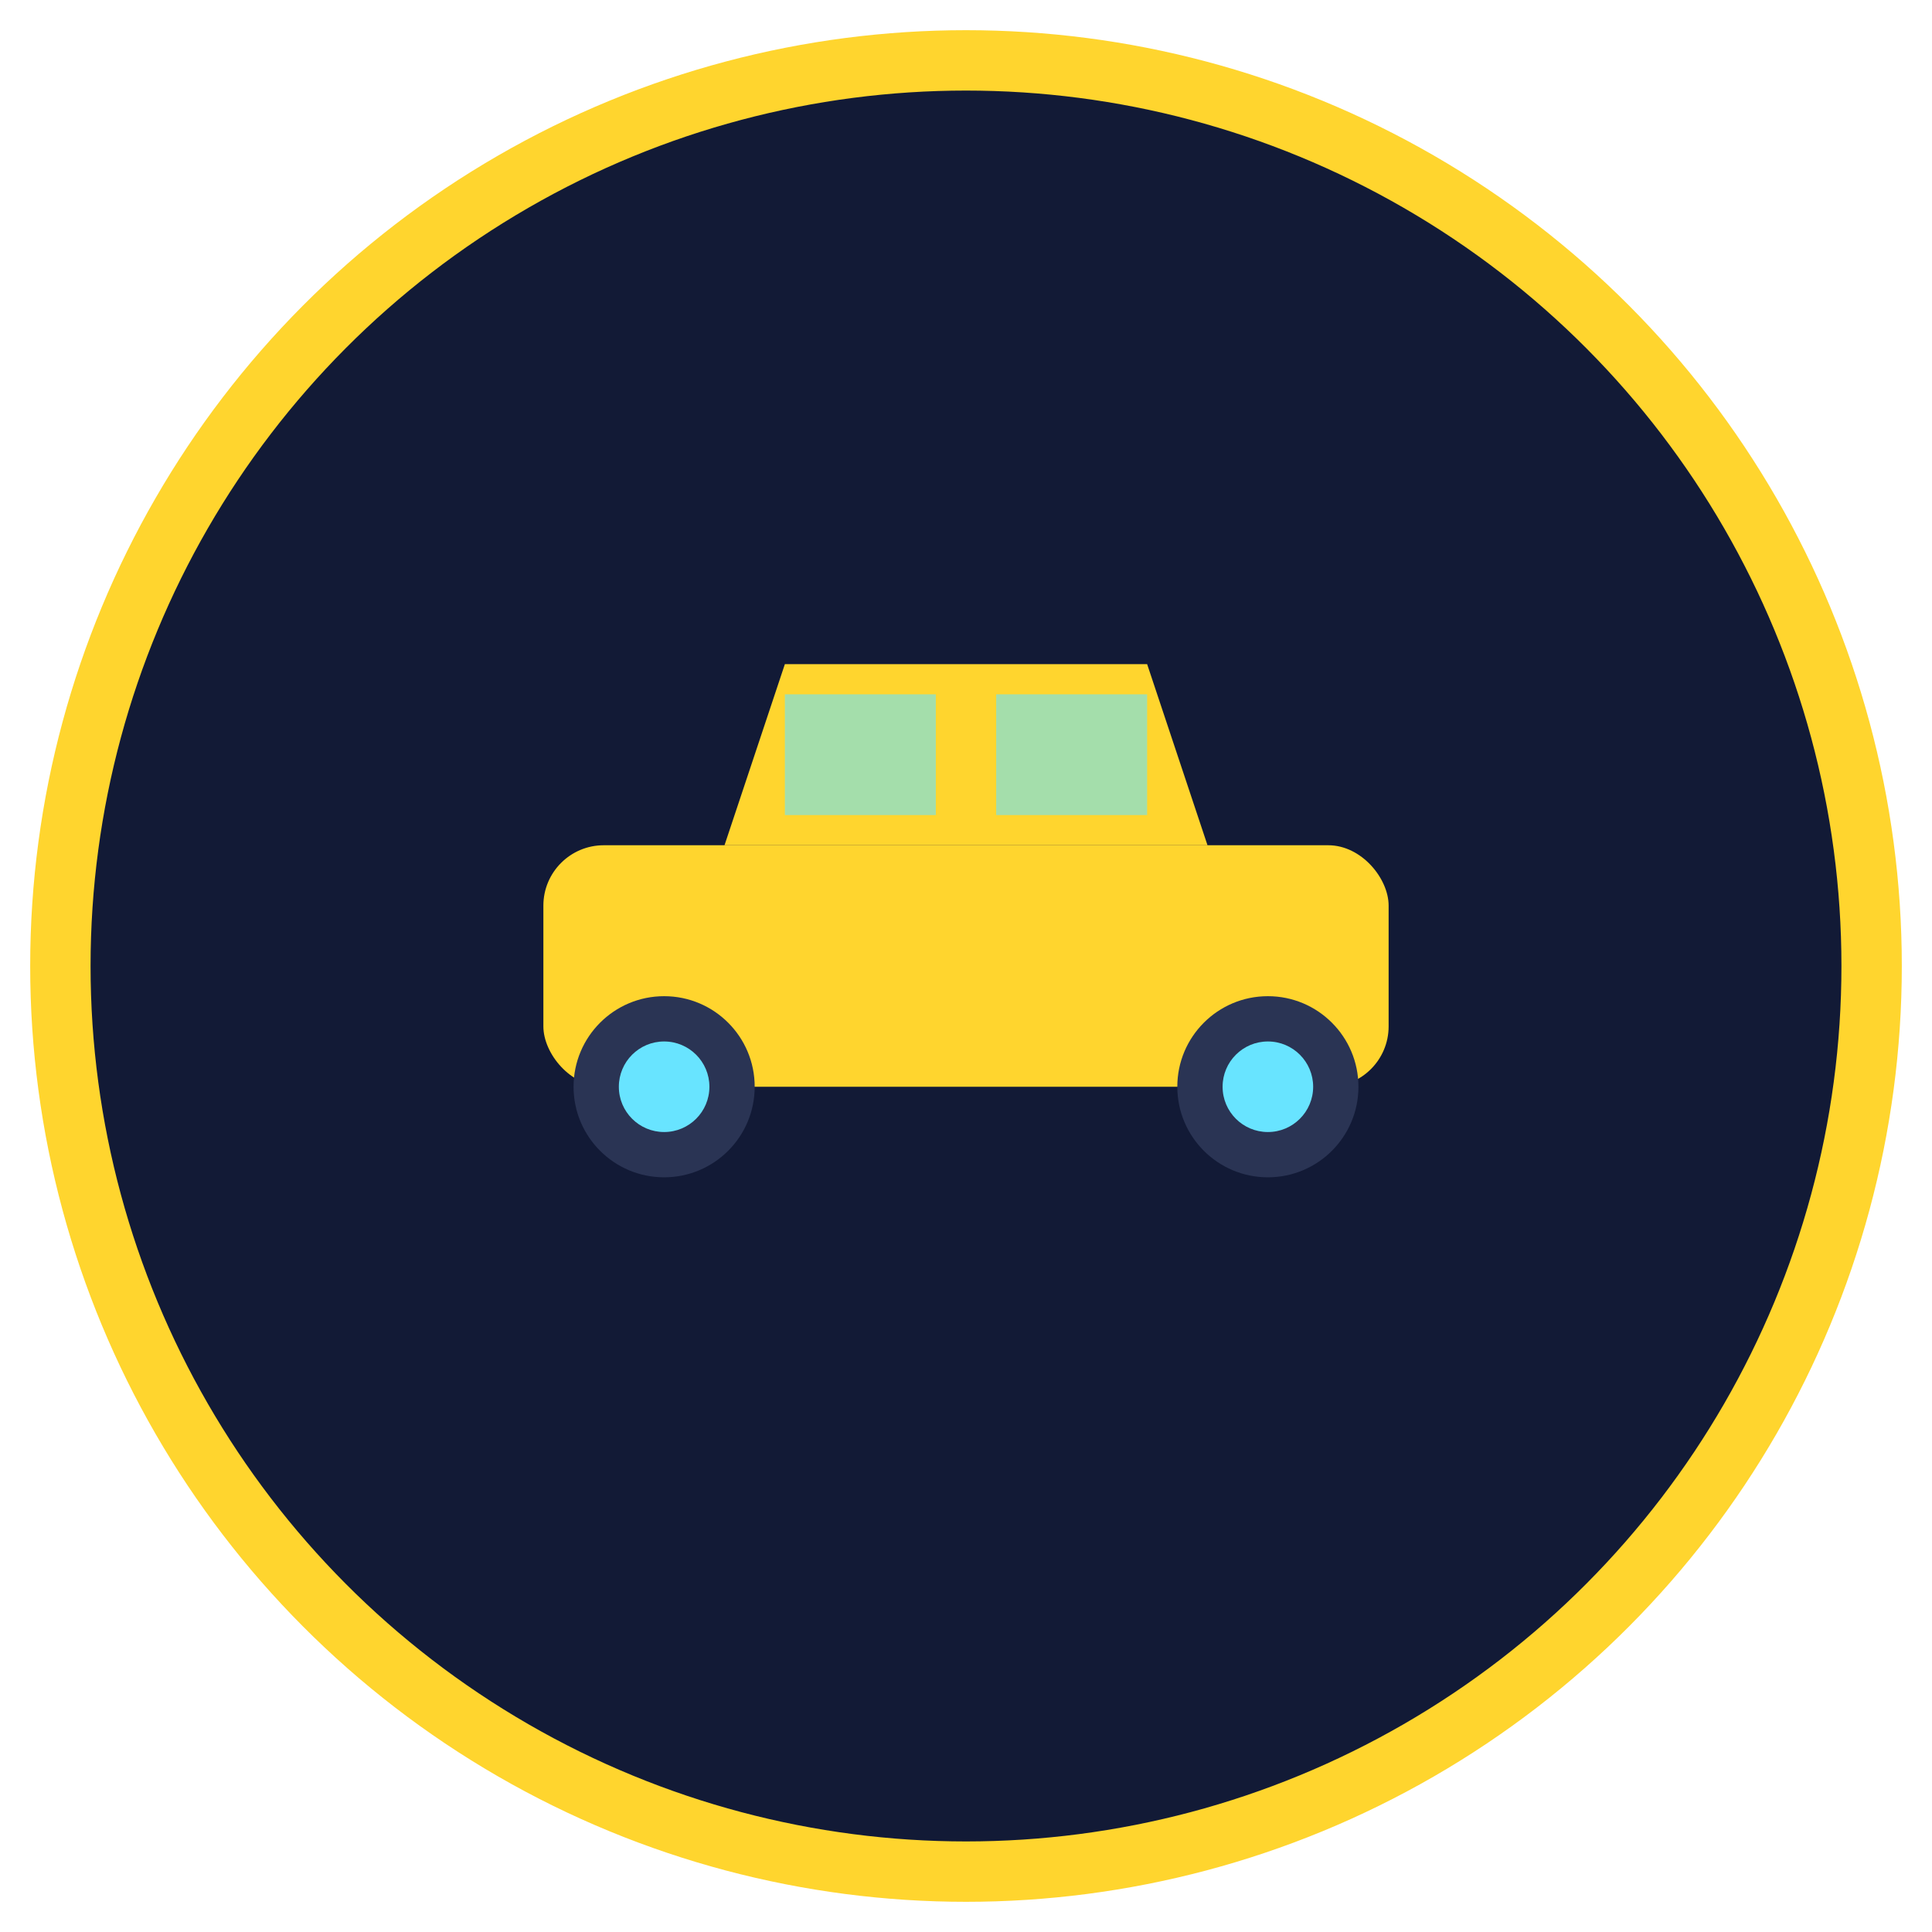 <svg xmlns='http://www.w3.org/2000/svg' width='64' height='64' viewBox='0 0 64 64'>
  <circle cx='32' cy='32' r='30' fill='#121a36' stroke='#ffd52e' stroke-width='2'/>

  <!-- Voiture -->
  <g transform='translate(32, 32)'>
    <!-- Carrosserie -->
    <rect x='-14' y='-4' width='28' height='8' rx='2' fill='#ffd52e'/>
    <!-- Toit -->
    <path d='M-8 -4 L-6 -10 L6 -10 L8 -4 Z' fill='#ffd52e'/>
    <!-- Fenêtres -->
    <rect x='-6' y='-9' width='5' height='4' fill='#68e4ff' opacity='0.6'/>
    <rect x='1' y='-9' width='5' height='4' fill='#68e4ff' opacity='0.6'/>
    <!-- Roues -->
    <circle cx='-10' cy='4' r='3' fill='#2a3454'/>
    <circle cx='10' cy='4' r='3' fill='#2a3454'/>
    <circle cx='-10' cy='4' r='1.5' fill='#68e4ff'/>
    <circle cx='10' cy='4' r='1.5' fill='#68e4ff'/>
  </g>
</svg>
